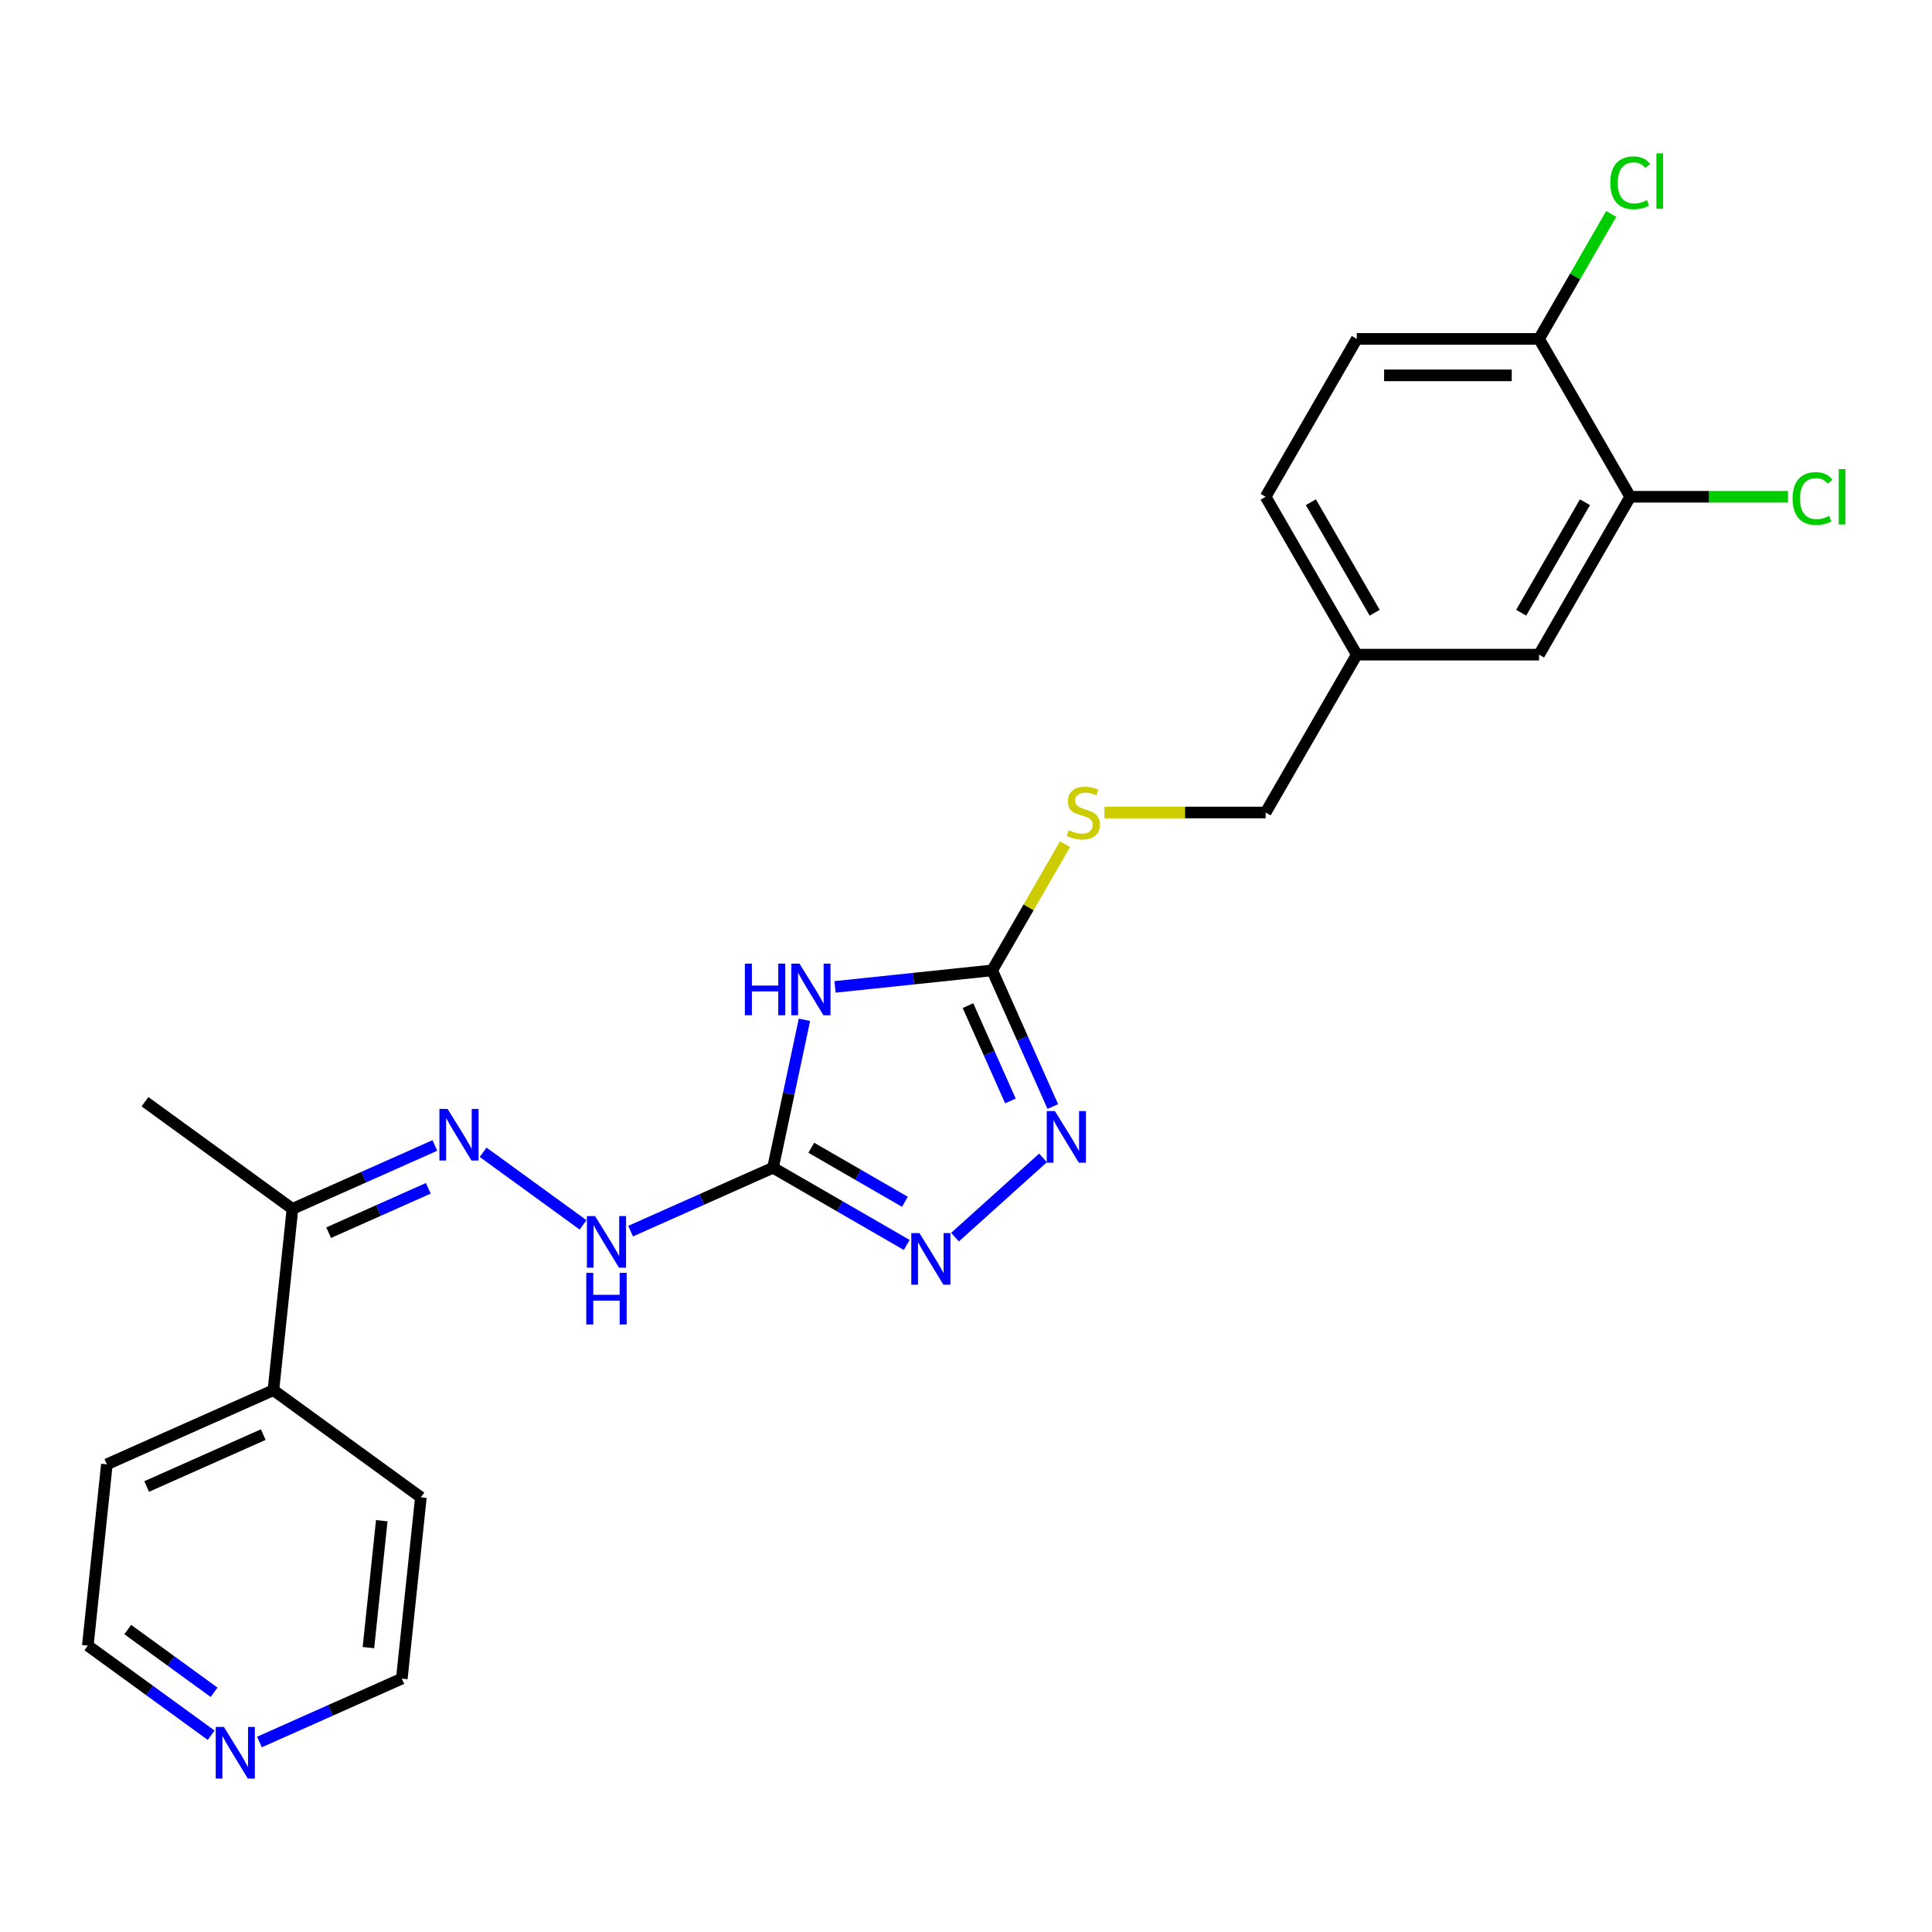 <?xml version='1.0' encoding='iso-8859-1'?>
<svg version='1.1' baseProfile='full'
              xmlns='http://www.w3.org/2000/svg'
                      xmlns:rdkit='http://www.rdkit.org/xml'
                      xmlns:xlink='http://www.w3.org/1999/xlink'
                  xml:space='preserve'
width='1000px' height='1000px' viewBox='0 0 1000 1000'>
<!-- END OF HEADER -->
<rect style='opacity:1.0;fill:#FFFFFF;stroke:none' width='1000' height='1000' x='0' y='0'> </rect>
<path class='bond-0' d='M 416.38,527.848 L 408.242,566.134' style='fill:none;fill-rule:evenodd;stroke:#0000FF;stroke-width:6px;stroke-linecap:butt;stroke-linejoin:miter;stroke-opacity:1' />
<path class='bond-0' d='M 408.242,566.134 L 400.104,604.42' style='fill:none;fill-rule:evenodd;stroke:#000000;stroke-width:6px;stroke-linecap:butt;stroke-linejoin:miter;stroke-opacity:1' />
<path class='bond-1' d='M 432.213,510.815 L 472.886,506.54' style='fill:none;fill-rule:evenodd;stroke:#0000FF;stroke-width:6px;stroke-linecap:butt;stroke-linejoin:miter;stroke-opacity:1' />
<path class='bond-1' d='M 472.886,506.54 L 513.558,502.266' style='fill:none;fill-rule:evenodd;stroke:#000000;stroke-width:6px;stroke-linecap:butt;stroke-linejoin:miter;stroke-opacity:1' />
<path class='bond-2' d='M 400.104,604.42 L 434.714,624.402' style='fill:none;fill-rule:evenodd;stroke:#000000;stroke-width:6px;stroke-linecap:butt;stroke-linejoin:miter;stroke-opacity:1' />
<path class='bond-2' d='M 434.714,624.402 L 469.324,644.385' style='fill:none;fill-rule:evenodd;stroke:#0000FF;stroke-width:6px;stroke-linecap:butt;stroke-linejoin:miter;stroke-opacity:1' />
<path class='bond-2' d='M 419.922,594.072 L 444.149,608.06' style='fill:none;fill-rule:evenodd;stroke:#000000;stroke-width:6px;stroke-linecap:butt;stroke-linejoin:miter;stroke-opacity:1' />
<path class='bond-2' d='M 444.149,608.06 L 468.376,622.047' style='fill:none;fill-rule:evenodd;stroke:#0000FF;stroke-width:6px;stroke-linecap:butt;stroke-linejoin:miter;stroke-opacity:1' />
<path class='bond-5' d='M 400.104,604.42 L 363.252,620.828' style='fill:none;fill-rule:evenodd;stroke:#000000;stroke-width:6px;stroke-linecap:butt;stroke-linejoin:miter;stroke-opacity:1' />
<path class='bond-5' d='M 363.252,620.828 L 326.4,637.235' style='fill:none;fill-rule:evenodd;stroke:#0000FF;stroke-width:6px;stroke-linecap:butt;stroke-linejoin:miter;stroke-opacity:1' />
<path class='bond-3' d='M 513.558,502.266 L 529.247,537.504' style='fill:none;fill-rule:evenodd;stroke:#000000;stroke-width:6px;stroke-linecap:butt;stroke-linejoin:miter;stroke-opacity:1' />
<path class='bond-3' d='M 529.247,537.504 L 544.936,572.743' style='fill:none;fill-rule:evenodd;stroke:#0000FF;stroke-width:6px;stroke-linecap:butt;stroke-linejoin:miter;stroke-opacity:1' />
<path class='bond-3' d='M 501.025,520.513 L 512.008,545.18' style='fill:none;fill-rule:evenodd;stroke:#000000;stroke-width:6px;stroke-linecap:butt;stroke-linejoin:miter;stroke-opacity:1' />
<path class='bond-3' d='M 512.008,545.18 L 522.99,569.847' style='fill:none;fill-rule:evenodd;stroke:#0000FF;stroke-width:6px;stroke-linecap:butt;stroke-linejoin:miter;stroke-opacity:1' />
<path class='bond-8' d='M 513.558,502.266 L 532.413,469.608' style='fill:none;fill-rule:evenodd;stroke:#000000;stroke-width:6px;stroke-linecap:butt;stroke-linejoin:miter;stroke-opacity:1' />
<path class='bond-8' d='M 532.413,469.608 L 551.267,436.951' style='fill:none;fill-rule:evenodd;stroke:#CCCC00;stroke-width:6px;stroke-linecap:butt;stroke-linejoin:miter;stroke-opacity:1' />
<path class='bond-24' d='M 494.309,640.349 L 539.863,599.332' style='fill:none;fill-rule:evenodd;stroke:#0000FF;stroke-width:6px;stroke-linecap:butt;stroke-linejoin:miter;stroke-opacity:1' />
<path class='bond-4' d='M 250.066,596.414 L 301.801,634.002' style='fill:none;fill-rule:evenodd;stroke:#0000FF;stroke-width:6px;stroke-linecap:butt;stroke-linejoin:miter;stroke-opacity:1' />
<path class='bond-7' d='M 225.081,592.9 L 188.229,609.307' style='fill:none;fill-rule:evenodd;stroke:#0000FF;stroke-width:6px;stroke-linecap:butt;stroke-linejoin:miter;stroke-opacity:1' />
<path class='bond-7' d='M 188.229,609.307 L 151.376,625.715' style='fill:none;fill-rule:evenodd;stroke:#000000;stroke-width:6px;stroke-linecap:butt;stroke-linejoin:miter;stroke-opacity:1' />
<path class='bond-7' d='M 221.7,615.061 L 195.904,626.547' style='fill:none;fill-rule:evenodd;stroke:#0000FF;stroke-width:6px;stroke-linecap:butt;stroke-linejoin:miter;stroke-opacity:1' />
<path class='bond-7' d='M 195.904,626.547 L 170.108,638.032' style='fill:none;fill-rule:evenodd;stroke:#000000;stroke-width:6px;stroke-linecap:butt;stroke-linejoin:miter;stroke-opacity:1' />
<path class='bond-6' d='M 843.797,257.127 L 796.62,338.84' style='fill:none;fill-rule:evenodd;stroke:#000000;stroke-width:6px;stroke-linecap:butt;stroke-linejoin:miter;stroke-opacity:1' />
<path class='bond-6' d='M 820.378,259.948 L 787.354,317.147' style='fill:none;fill-rule:evenodd;stroke:#000000;stroke-width:6px;stroke-linecap:butt;stroke-linejoin:miter;stroke-opacity:1' />
<path class='bond-15' d='M 843.797,257.127 L 884.643,257.127' style='fill:none;fill-rule:evenodd;stroke:#000000;stroke-width:6px;stroke-linecap:butt;stroke-linejoin:miter;stroke-opacity:1' />
<path class='bond-15' d='M 884.643,257.127 L 925.488,257.127' style='fill:none;fill-rule:evenodd;stroke:#00CC00;stroke-width:6px;stroke-linecap:butt;stroke-linejoin:miter;stroke-opacity:1' />
<path class='bond-26' d='M 843.797,257.127 L 796.62,175.414' style='fill:none;fill-rule:evenodd;stroke:#000000;stroke-width:6px;stroke-linecap:butt;stroke-linejoin:miter;stroke-opacity:1' />
<path class='bond-12' d='M 151.376,625.715 L 141.514,719.552' style='fill:none;fill-rule:evenodd;stroke:#000000;stroke-width:6px;stroke-linecap:butt;stroke-linejoin:miter;stroke-opacity:1' />
<path class='bond-21' d='M 151.376,625.715 L 75.043,570.255' style='fill:none;fill-rule:evenodd;stroke:#000000;stroke-width:6px;stroke-linecap:butt;stroke-linejoin:miter;stroke-opacity:1' />
<path class='bond-16' d='M 571.661,420.553 L 613.375,420.553' style='fill:none;fill-rule:evenodd;stroke:#CCCC00;stroke-width:6px;stroke-linecap:butt;stroke-linejoin:miter;stroke-opacity:1' />
<path class='bond-16' d='M 613.375,420.553 L 655.089,420.553' style='fill:none;fill-rule:evenodd;stroke:#000000;stroke-width:6px;stroke-linecap:butt;stroke-linejoin:miter;stroke-opacity:1' />
<path class='bond-9' d='M 796.62,175.414 L 702.266,175.414' style='fill:none;fill-rule:evenodd;stroke:#000000;stroke-width:6px;stroke-linecap:butt;stroke-linejoin:miter;stroke-opacity:1' />
<path class='bond-9' d='M 782.467,194.285 L 716.419,194.285' style='fill:none;fill-rule:evenodd;stroke:#000000;stroke-width:6px;stroke-linecap:butt;stroke-linejoin:miter;stroke-opacity:1' />
<path class='bond-17' d='M 796.62,175.414 L 815.295,143.068' style='fill:none;fill-rule:evenodd;stroke:#000000;stroke-width:6px;stroke-linecap:butt;stroke-linejoin:miter;stroke-opacity:1' />
<path class='bond-17' d='M 815.295,143.068 L 833.969,110.722' style='fill:none;fill-rule:evenodd;stroke:#00CC00;stroke-width:6px;stroke-linecap:butt;stroke-linejoin:miter;stroke-opacity:1' />
<path class='bond-10' d='M 796.62,338.84 L 702.266,338.84' style='fill:none;fill-rule:evenodd;stroke:#000000;stroke-width:6px;stroke-linecap:butt;stroke-linejoin:miter;stroke-opacity:1' />
<path class='bond-11' d='M 109.296,898.15 L 77.375,874.958' style='fill:none;fill-rule:evenodd;stroke:#0000FF;stroke-width:6px;stroke-linecap:butt;stroke-linejoin:miter;stroke-opacity:1' />
<path class='bond-11' d='M 77.375,874.958 L 45.455,851.766' style='fill:none;fill-rule:evenodd;stroke:#000000;stroke-width:6px;stroke-linecap:butt;stroke-linejoin:miter;stroke-opacity:1' />
<path class='bond-11' d='M 110.812,875.925 L 88.467,859.691' style='fill:none;fill-rule:evenodd;stroke:#0000FF;stroke-width:6px;stroke-linecap:butt;stroke-linejoin:miter;stroke-opacity:1' />
<path class='bond-11' d='M 88.467,859.691 L 66.123,843.457' style='fill:none;fill-rule:evenodd;stroke:#000000;stroke-width:6px;stroke-linecap:butt;stroke-linejoin:miter;stroke-opacity:1' />
<path class='bond-25' d='M 134.281,901.664 L 171.133,885.256' style='fill:none;fill-rule:evenodd;stroke:#0000FF;stroke-width:6px;stroke-linecap:butt;stroke-linejoin:miter;stroke-opacity:1' />
<path class='bond-25' d='M 171.133,885.256 L 207.985,868.849' style='fill:none;fill-rule:evenodd;stroke:#000000;stroke-width:6px;stroke-linecap:butt;stroke-linejoin:miter;stroke-opacity:1' />
<path class='bond-22' d='M 141.514,719.552 L 217.848,775.012' style='fill:none;fill-rule:evenodd;stroke:#000000;stroke-width:6px;stroke-linecap:butt;stroke-linejoin:miter;stroke-opacity:1' />
<path class='bond-23' d='M 141.514,719.552 L 55.317,757.929' style='fill:none;fill-rule:evenodd;stroke:#000000;stroke-width:6px;stroke-linecap:butt;stroke-linejoin:miter;stroke-opacity:1' />
<path class='bond-23' d='M 136.26,742.548 L 75.922,769.412' style='fill:none;fill-rule:evenodd;stroke:#000000;stroke-width:6px;stroke-linecap:butt;stroke-linejoin:miter;stroke-opacity:1' />
<path class='bond-13' d='M 702.266,175.414 L 655.089,257.127' style='fill:none;fill-rule:evenodd;stroke:#000000;stroke-width:6px;stroke-linecap:butt;stroke-linejoin:miter;stroke-opacity:1' />
<path class='bond-14' d='M 702.266,338.84 L 655.089,420.553' style='fill:none;fill-rule:evenodd;stroke:#000000;stroke-width:6px;stroke-linecap:butt;stroke-linejoin:miter;stroke-opacity:1' />
<path class='bond-18' d='M 702.266,338.84 L 655.089,257.127' style='fill:none;fill-rule:evenodd;stroke:#000000;stroke-width:6px;stroke-linecap:butt;stroke-linejoin:miter;stroke-opacity:1' />
<path class='bond-18' d='M 711.532,317.147 L 678.508,259.948' style='fill:none;fill-rule:evenodd;stroke:#000000;stroke-width:6px;stroke-linecap:butt;stroke-linejoin:miter;stroke-opacity:1' />
<path class='bond-19' d='M 207.985,868.849 L 217.848,775.012' style='fill:none;fill-rule:evenodd;stroke:#000000;stroke-width:6px;stroke-linecap:butt;stroke-linejoin:miter;stroke-opacity:1' />
<path class='bond-19' d='M 190.697,852.801 L 197.601,787.115' style='fill:none;fill-rule:evenodd;stroke:#000000;stroke-width:6px;stroke-linecap:butt;stroke-linejoin:miter;stroke-opacity:1' />
<path class='bond-20' d='M 45.455,851.766 L 55.317,757.929' style='fill:none;fill-rule:evenodd;stroke:#000000;stroke-width:6px;stroke-linecap:butt;stroke-linejoin:miter;stroke-opacity:1' />
<path  class='atom-0' d='M 385.546 498.768
L 389.169 498.768
L 389.169 510.128
L 402.832 510.128
L 402.832 498.768
L 406.455 498.768
L 406.455 525.489
L 402.832 525.489
L 402.832 513.147
L 389.169 513.147
L 389.169 525.489
L 385.546 525.489
L 385.546 498.768
' fill='#0000FF'/>
<path  class='atom-0' d='M 413.814 498.768
L 422.57 512.921
Q 423.438 514.317, 424.835 516.846
Q 426.231 519.375, 426.307 519.526
L 426.307 498.768
L 429.855 498.768
L 429.855 525.489
L 426.194 525.489
L 416.796 510.015
Q 415.701 508.203, 414.531 506.127
Q 413.399 504.051, 413.06 503.41
L 413.06 525.489
L 409.587 525.489
L 409.587 498.768
L 413.814 498.768
' fill='#0000FF'/>
<path  class='atom-3' d='M 475.91 638.237
L 484.666 652.39
Q 485.534 653.786, 486.931 656.315
Q 488.327 658.844, 488.402 658.995
L 488.402 638.237
L 491.95 638.237
L 491.95 664.958
L 488.289 664.958
L 478.892 649.484
Q 477.797 647.672, 476.627 645.596
Q 475.495 643.521, 475.155 642.879
L 475.155 664.958
L 471.683 664.958
L 471.683 638.237
L 475.91 638.237
' fill='#0000FF'/>
<path  class='atom-4' d='M 546.029 575.102
L 554.785 589.255
Q 555.653 590.651, 557.049 593.18
Q 558.446 595.709, 558.521 595.859
L 558.521 575.102
L 562.069 575.102
L 562.069 601.823
L 558.408 601.823
L 549.01 586.349
Q 547.916 584.537, 546.746 582.461
Q 545.613 580.385, 545.274 579.744
L 545.274 601.823
L 541.802 601.823
L 541.802 575.102
L 546.029 575.102
' fill='#0000FF'/>
<path  class='atom-5' d='M 231.667 573.977
L 240.423 588.13
Q 241.291 589.527, 242.687 592.055
Q 244.084 594.584, 244.159 594.735
L 244.159 573.977
L 247.707 573.977
L 247.707 600.698
L 244.046 600.698
L 234.648 585.224
Q 233.554 583.412, 232.384 581.337
Q 231.251 579.261, 230.912 578.619
L 230.912 600.698
L 227.439 600.698
L 227.439 573.977
L 231.667 573.977
' fill='#0000FF'/>
<path  class='atom-6' d='M 308 629.437
L 316.757 643.59
Q 317.625 644.986, 319.021 647.515
Q 320.417 650.044, 320.493 650.195
L 320.493 629.437
L 324.041 629.437
L 324.041 656.158
L 320.38 656.158
L 310.982 640.684
Q 309.888 638.872, 308.718 636.797
Q 307.585 634.721, 307.246 634.079
L 307.246 656.158
L 303.773 656.158
L 303.773 629.437
L 308 629.437
' fill='#0000FF'/>
<path  class='atom-6' d='M 303.453 658.83
L 307.076 658.83
L 307.076 670.19
L 320.738 670.19
L 320.738 658.83
L 324.361 658.83
L 324.361 685.551
L 320.738 685.551
L 320.738 673.21
L 307.076 673.21
L 307.076 685.551
L 303.453 685.551
L 303.453 658.83
' fill='#0000FF'/>
<path  class='atom-9' d='M 553.187 429.724
Q 553.489 429.837, 554.734 430.365
Q 555.98 430.894, 557.338 431.233
Q 558.735 431.535, 560.093 431.535
Q 562.622 431.535, 564.094 430.328
Q 565.566 429.082, 565.566 426.931
Q 565.566 425.459, 564.811 424.553
Q 564.094 423.647, 562.962 423.157
Q 561.829 422.666, 559.942 422.1
Q 557.565 421.383, 556.13 420.704
Q 554.734 420.024, 553.715 418.59
Q 552.734 417.156, 552.734 414.74
Q 552.734 411.381, 554.998 409.306
Q 557.3 407.23, 561.829 407.23
Q 564.924 407.23, 568.434 408.702
L 567.566 411.608
Q 564.358 410.287, 561.943 410.287
Q 559.339 410.287, 557.904 411.381
Q 556.47 412.438, 556.508 414.288
Q 556.508 415.722, 557.225 416.59
Q 557.98 417.458, 559.037 417.948
Q 560.131 418.439, 561.943 419.005
Q 564.358 419.76, 565.792 420.515
Q 567.227 421.27, 568.246 422.817
Q 569.302 424.327, 569.302 426.931
Q 569.302 430.63, 566.811 432.63
Q 564.358 434.592, 560.244 434.592
Q 557.867 434.592, 556.055 434.064
Q 554.281 433.573, 552.168 432.705
L 553.187 429.724
' fill='#CCCC00'/>
<path  class='atom-12' d='M 115.882 893.865
L 124.638 908.019
Q 125.506 909.415, 126.902 911.944
Q 128.299 914.472, 128.374 914.623
L 128.374 893.865
L 131.922 893.865
L 131.922 920.586
L 128.261 920.586
L 118.864 905.112
Q 117.769 903.301, 116.599 901.225
Q 115.467 899.149, 115.127 898.508
L 115.127 920.586
L 111.655 920.586
L 111.655 893.865
L 115.882 893.865
' fill='#0000FF'/>
<path  class='atom-16' d='M 927.847 258.051
Q 927.847 251.409, 930.942 247.937
Q 934.075 244.427, 940 244.427
Q 945.51 244.427, 948.454 248.314
L 945.963 250.352
Q 943.812 247.522, 940 247.522
Q 935.962 247.522, 933.81 250.239
Q 931.697 252.919, 931.697 258.051
Q 931.697 263.335, 933.886 266.053
Q 936.113 268.77, 940.415 268.77
Q 943.359 268.77, 946.794 266.996
L 947.85 269.827
Q 946.454 270.733, 944.34 271.261
Q 942.227 271.789, 939.887 271.789
Q 934.075 271.789, 930.942 268.242
Q 927.847 264.694, 927.847 258.051
' fill='#00CC00'/>
<path  class='atom-16' d='M 951.7 242.804
L 955.172 242.804
L 955.172 271.45
L 951.7 271.45
L 951.7 242.804
' fill='#00CC00'/>
<path  class='atom-18' d='M 833.493 94.626
Q 833.493 87.983, 836.588 84.511
Q 839.721 81.001, 845.646 81.001
Q 851.156 81.001, 854.1 84.888
L 851.609 86.926
Q 849.458 84.096, 845.646 84.096
Q 841.608 84.096, 839.456 86.813
Q 837.343 89.493, 837.343 94.626
Q 837.343 99.909, 839.532 102.627
Q 841.759 105.344, 846.061 105.344
Q 849.005 105.344, 852.44 103.57
L 853.496 106.401
Q 852.1 107.307, 849.986 107.835
Q 847.873 108.364, 845.533 108.364
Q 839.721 108.364, 836.588 104.816
Q 833.493 101.268, 833.493 94.626
' fill='#00CC00'/>
<path  class='atom-18' d='M 857.346 79.378
L 860.818 79.378
L 860.818 108.024
L 857.346 108.024
L 857.346 79.378
' fill='#00CC00'/>
</svg>
